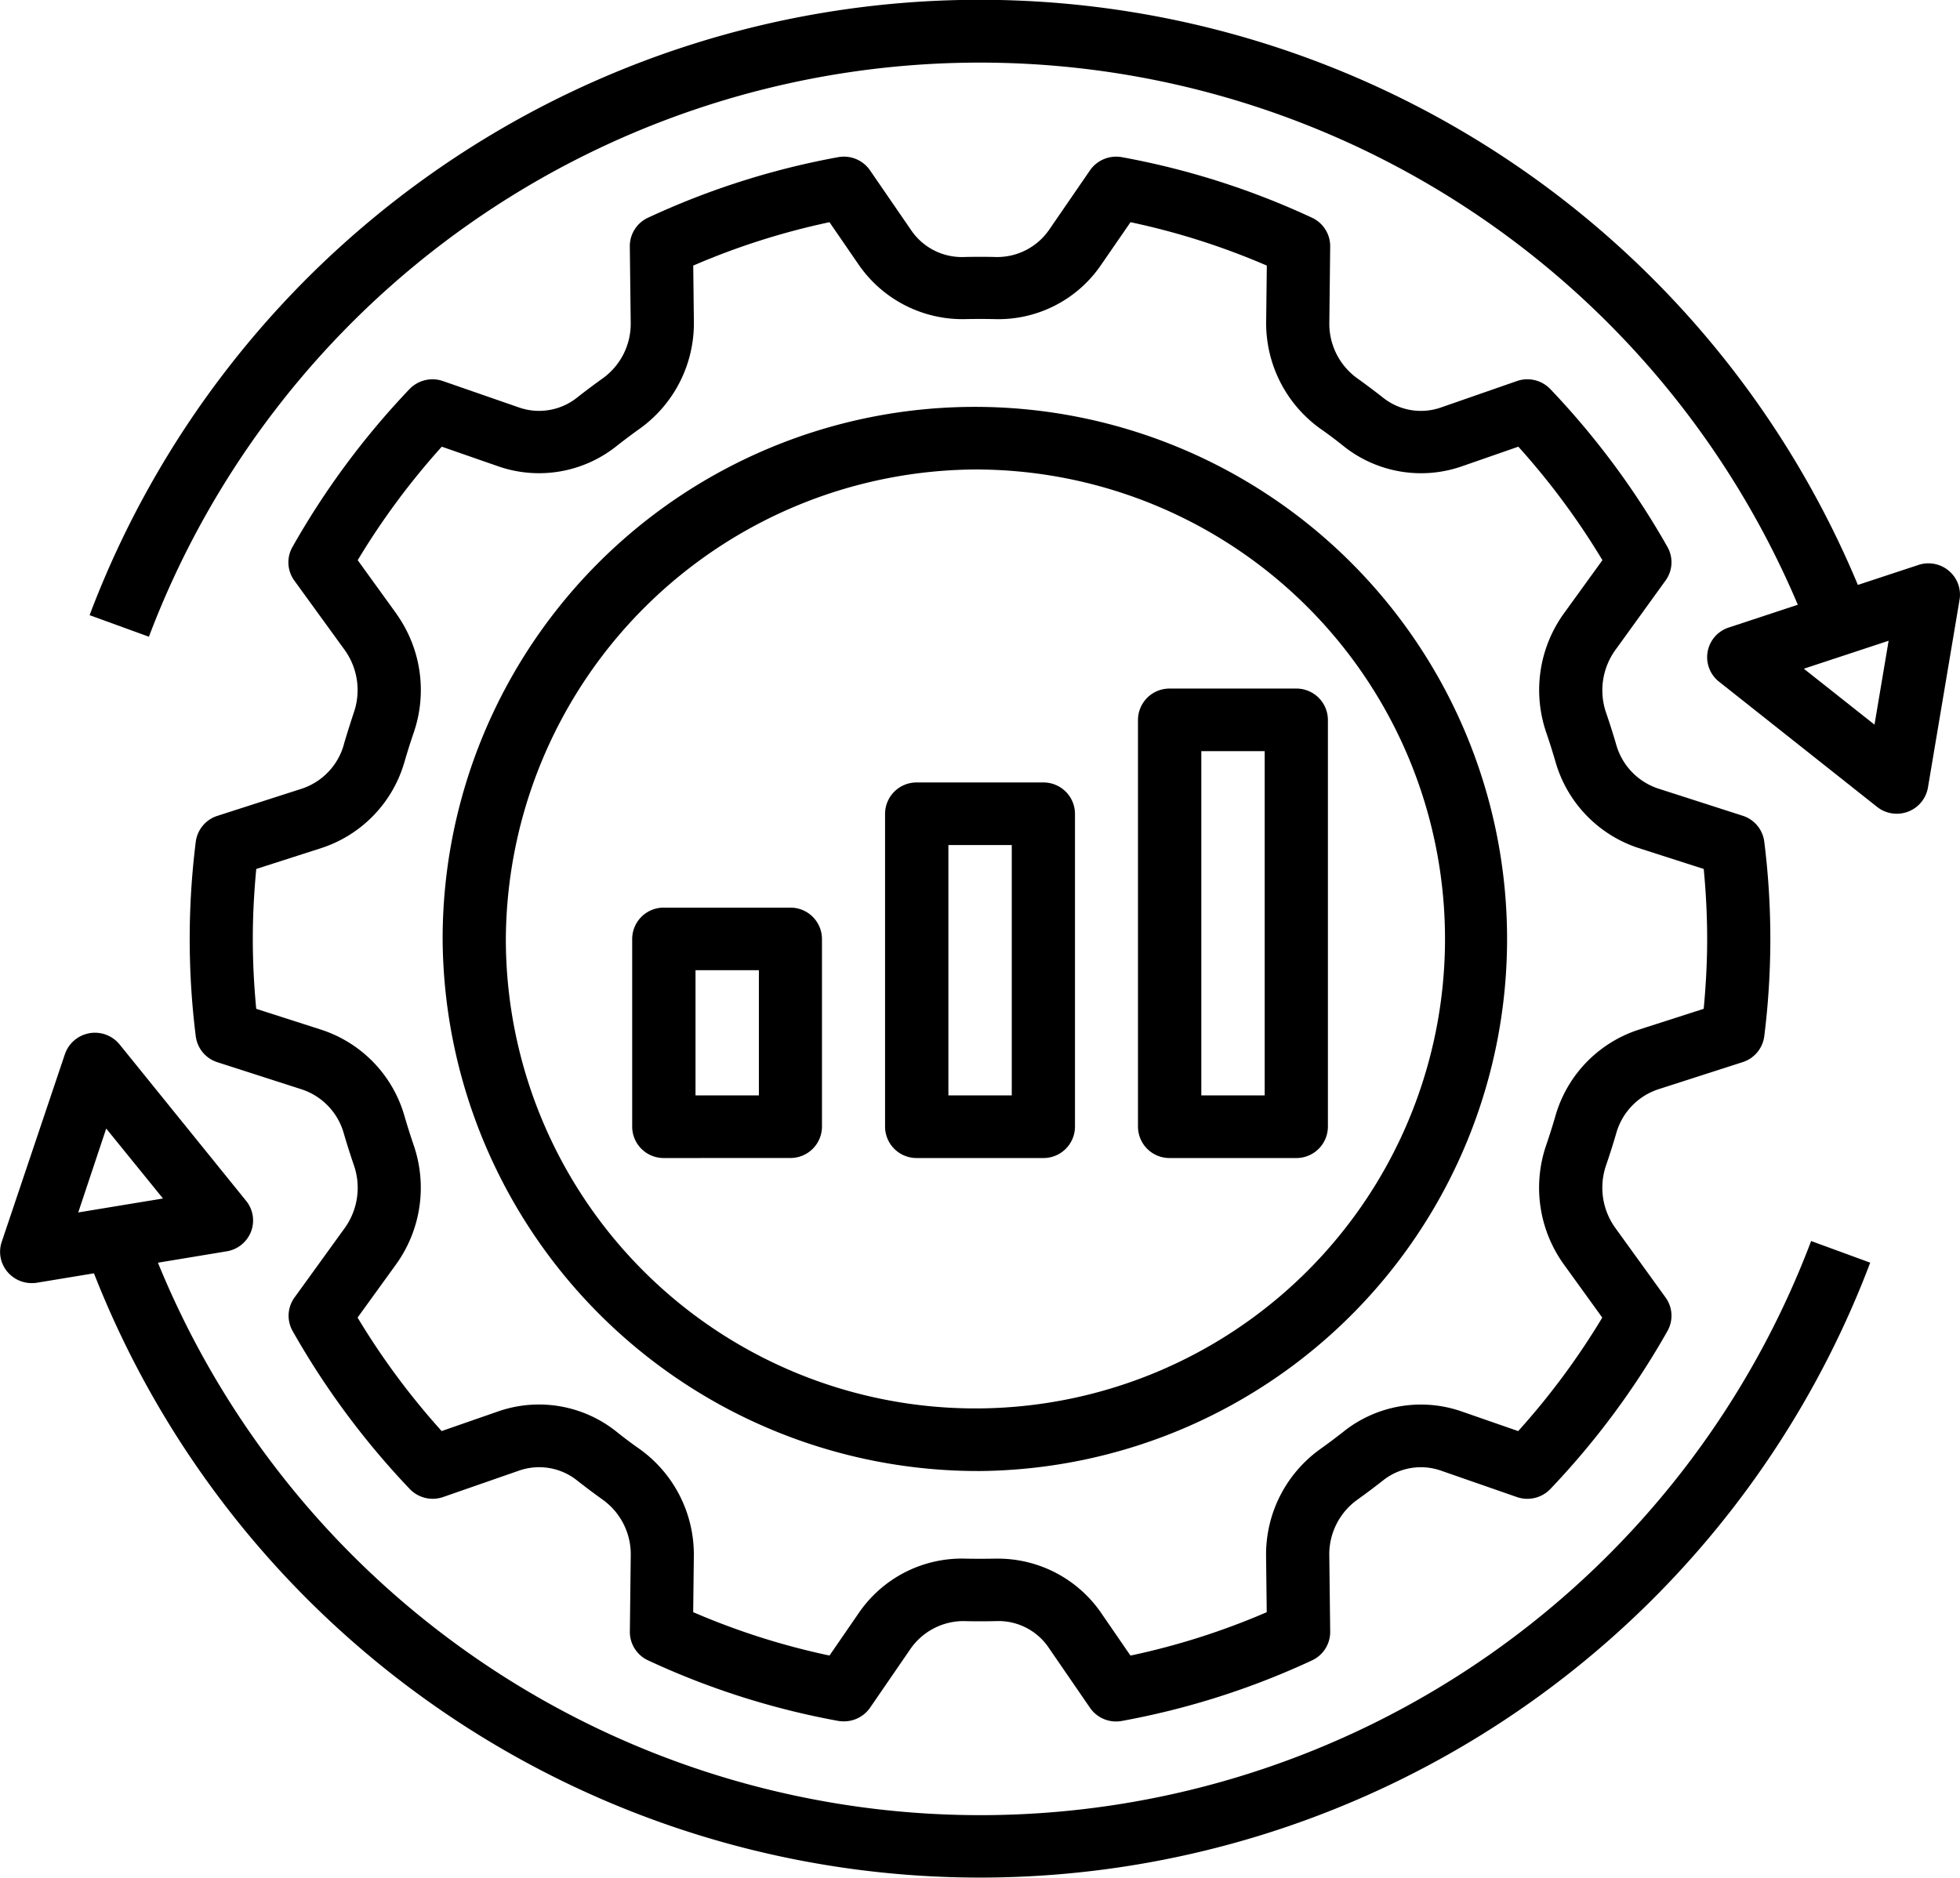 <?xml version="1.0" encoding="UTF-8"?> <svg xmlns="http://www.w3.org/2000/svg" width="48" height="46" viewBox="0 0 48 46"><g id="Ongoing_Optimization" data-name="Ongoing Optimization" transform="translate(-0.999 -2)"><path id="Path_202578" data-name="Path 202578" d="M28.161,41.067A13.034,13.034,0,1,0,15,28.033,13.112,13.112,0,0,0,28.161,41.067Zm0-24.533a11.5,11.5,0,1,1-11.613,11.5A11.57,11.57,0,0,1,28.161,16.533Z" transform="translate(-3.161 -3.033)"></path><path id="Path_202579" data-name="Path 202579" d="M37.774,35.5h3.1a.771.771,0,0,0,.774-.767V24.767A.771.771,0,0,0,40.871,24h-3.1a.771.771,0,0,0-.774.767v9.967A.771.771,0,0,0,37.774,35.5Zm.774-9.967H40.1v8.433H38.548Z" transform="translate(-8.129 -5.133)"></path><path id="Path_202580" data-name="Path 202580" d="M29.774,36.2h3.1a.771.771,0,0,0,.774-.767V27.767A.771.771,0,0,0,32.871,27h-3.1a.771.771,0,0,0-.774.767v7.667A.771.771,0,0,0,29.774,36.2Zm.774-7.667H32.1v6.133H30.548Z" transform="translate(-6.323 -5.833)"></path><path id="Path_202581" data-name="Path 202581" d="M24.871,37.133a.771.771,0,0,0,.774-.767v-4.6A.771.771,0,0,0,24.871,31h-3.1a.771.771,0,0,0-.774.767v4.6a.771.771,0,0,0,.774.767Zm-2.323-4.6H24.1V35.6H22.548Z" transform="translate(-4.516 -6.767)"></path><path id="Path_202582" data-name="Path 202582" d="M10.776,21.4a1.587,1.587,0,0,1-1.023,1.083l-2.075.668a.769.769,0,0,0-.53.638,19.173,19.173,0,0,0,0,4.759.768.768,0,0,0,.53.638l2.075.668a1.588,1.588,0,0,1,1.023,1.084q.113.386.243.766a1.689,1.689,0,0,1-.217,1.536L9.566,34.95a.761.761,0,0,0-.046.82,19.585,19.585,0,0,0,2.866,3.867.778.778,0,0,0,.82.2l1.871-.651a1.492,1.492,0,0,1,1.416.25q.307.241.624.468a1.645,1.645,0,0,1,.684,1.362l-.022,1.871a.768.768,0,0,0,.444.7,19.167,19.167,0,0,0,4.658,1.484.838.838,0,0,0,.139.011A.776.776,0,0,0,23.66,45l1-1.455a1.584,1.584,0,0,1,1.294-.669c.265.007.531.007.8,0a1.485,1.485,0,0,1,1.294.669l1,1.455a.774.774,0,0,0,.78.322,19.178,19.178,0,0,0,4.658-1.484.767.767,0,0,0,.444-.7l-.022-1.871a1.646,1.646,0,0,1,.684-1.362q.317-.227.624-.468a1.489,1.489,0,0,1,1.417-.25l1.871.651a.78.78,0,0,0,.82-.2A19.536,19.536,0,0,0,43.19,35.77a.761.761,0,0,0-.046-.82l-1.237-1.713a1.686,1.686,0,0,1-.217-1.536q.13-.38.243-.766a1.587,1.587,0,0,1,1.023-1.083l2.075-.668a.769.769,0,0,0,.53-.638,19.179,19.179,0,0,0,0-4.76.768.768,0,0,0-.53-.638l-2.075-.668A1.588,1.588,0,0,1,41.933,21.4q-.113-.386-.243-.766a1.689,1.689,0,0,1,.217-1.536l1.237-1.713a.761.761,0,0,0,.046-.82A19.585,19.585,0,0,0,40.324,12.7a.778.778,0,0,0-.82-.2l-1.871.651a1.487,1.487,0,0,1-1.416-.25q-.307-.241-.624-.468a1.645,1.645,0,0,1-.684-1.362L34.93,9.2a.768.768,0,0,0-.444-.7,19.167,19.167,0,0,0-4.658-1.484.781.781,0,0,0-.78.322l-1,1.455a1.545,1.545,0,0,1-1.294.669c-.265-.007-.531-.007-.8,0a1.5,1.5,0,0,1-1.294-.669l-1-1.455a.776.776,0,0,0-.78-.322,19.178,19.178,0,0,0-4.658,1.484.767.767,0,0,0-.444.7l.022,1.871a1.646,1.646,0,0,1-.684,1.362q-.317.227-.624.468a1.494,1.494,0,0,1-1.417.25L13.2,12.5a.78.78,0,0,0-.82.2,19.537,19.537,0,0,0-2.865,3.867.761.761,0,0,0,.046.82L10.8,19.094a1.686,1.686,0,0,1,.216,1.536c-.084.255-.165.511-.241.768ZM12.062,18.2l-.948-1.312a18.029,18.029,0,0,1,2.059-2.78l1.389.483a3.044,3.044,0,0,0,2.894-.5q.278-.219.564-.423a3.176,3.176,0,0,0,1.327-2.624l-.016-1.372a17.612,17.612,0,0,1,3.337-1.063l.712,1.036a3.087,3.087,0,0,0,2.612,1.338c.241-.005.483-.005.722,0a3.044,3.044,0,0,0,2.612-1.338l.714-1.036a17.6,17.6,0,0,1,3.338,1.063l-.016,1.372a3.179,3.179,0,0,0,1.328,2.624q.287.2.564.423a3.042,3.042,0,0,0,2.895.5l1.389-.483a18.016,18.016,0,0,1,2.059,2.78L40.648,18.2a3.21,3.21,0,0,0-.423,2.921q.118.346.221.7a3.127,3.127,0,0,0,2.032,2.117l1.6.514c.056.586.084,1.16.084,1.713s-.029,1.127-.085,1.713l-1.6.514a3.125,3.125,0,0,0-2.033,2.117c-.068.235-.142.468-.221.7a3.212,3.212,0,0,0,.423,2.921l.947,1.312a18.029,18.029,0,0,1-2.059,2.78l-1.389-.483a3.04,3.04,0,0,0-2.894.5q-.278.219-.564.423a3.176,3.176,0,0,0-1.327,2.624l.016,1.372a17.612,17.612,0,0,1-3.337,1.063l-.712-1.036a3.07,3.07,0,0,0-2.534-1.339h-.078c-.241.005-.483.005-.722,0a3.058,3.058,0,0,0-2.612,1.338l-.713,1.036a17.6,17.6,0,0,1-3.338-1.063l.016-1.372a3.179,3.179,0,0,0-1.328-2.624q-.287-.2-.564-.423a3.04,3.04,0,0,0-2.895-.5l-1.389.483a18.016,18.016,0,0,1-2.059-2.78l.948-1.311a3.21,3.21,0,0,0,.423-2.921q-.118-.346-.221-.7a3.127,3.127,0,0,0-2.032-2.117l-1.6-.514c-.056-.586-.084-1.16-.084-1.713s.029-1.127.085-1.713l1.6-.514a3.126,3.126,0,0,0,2.032-2.117c.068-.235.142-.468.221-.7a3.21,3.21,0,0,0-.423-2.921Z" transform="translate(-1.355 -1.166)"></path><path id="Path_202583" data-name="Path 202583" d="M48.621,15.839l-1.483.489a23.3,23.3,0,0,0-43.305.741l1.453.528a21.751,21.751,0,0,1,40.381-.783l-1.692.558a.764.764,0,0,0-.238,1.326l3.871,3.067a.777.777,0,0,0,.483.168.774.774,0,0,0,.763-.641l.774-4.6a.762.762,0,0,0-.261-.709.777.777,0,0,0-.747-.144Zm-1.076,3.912-1.73-1.37,2.076-.685Z" transform="translate(-0.64)"></path><path id="Path_202584" data-name="Path 202584" d="M1.9,41.122l1.4-.231a23.307,23.307,0,0,0,43.5-.261L45.353,40.1a21.751,21.751,0,0,1-40.486.531l1.679-.278a.773.773,0,0,0,.6-.482.763.763,0,0,0-.118-.753l-3.1-3.833a.778.778,0,0,0-1.339.236l-1.548,4.6a.761.761,0,0,0,.146.741.779.779,0,0,0,.589.269A.725.725,0,0,0,1.9,41.122Zm1.7-3.777L4.99,39.058,2.915,39.4Z" transform="translate(0 -7.7)"></path></g></svg> 